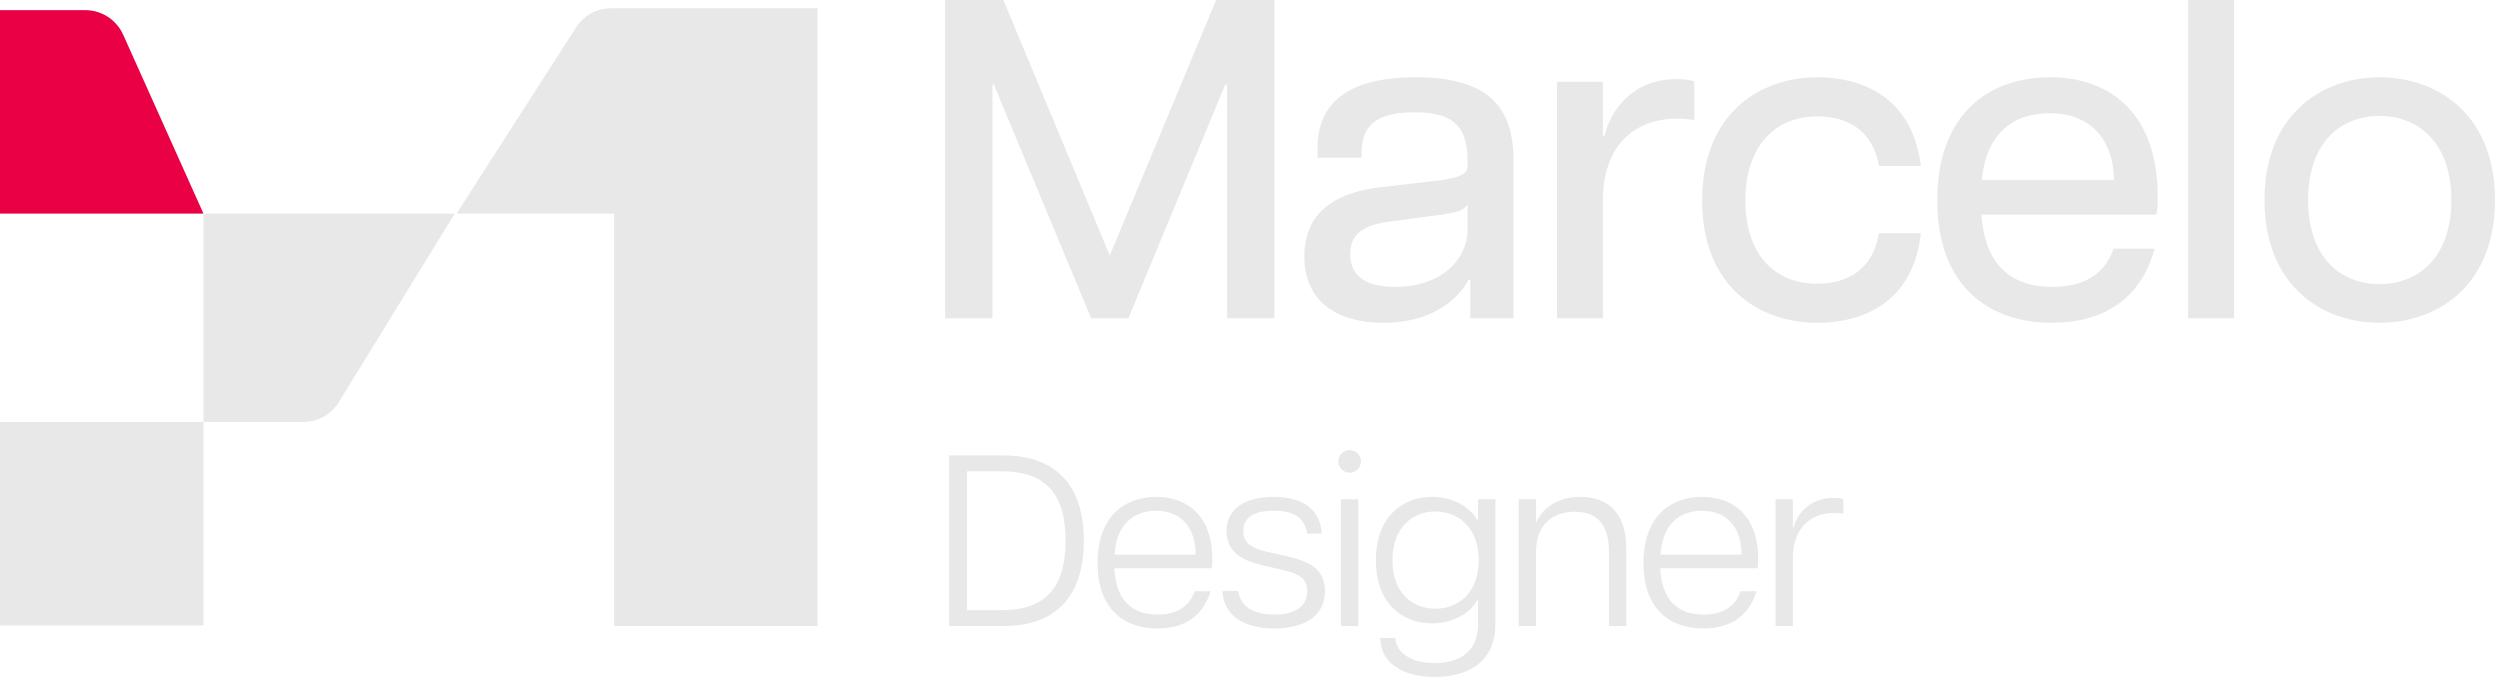 <svg xmlns="http://www.w3.org/2000/svg" width="469" height="127" viewBox="0 0 469 127" fill="none"><path d="M177.318 59.703V0H188.235L208.193 47.933L228.151 0H239.068V59.703H230.198V15.864H229.857L211.69 59.703H204.696L186.444 15.864H186.188V59.703H177.318Z" fill="#E8E8E8"></path><path d="M259.534 60.556C251.261 60.556 244.694 56.888 244.694 48.103C244.694 39.574 250.92 36.077 258.852 35.139L269.854 33.86C273.948 33.348 275.313 32.581 275.313 31.216V30.022C275.313 22.943 271.645 21.067 265.419 21.067C259.022 21.067 255.44 22.943 255.44 28.572V29.595H247.167V27.804C247.167 18.934 253.393 14.499 265.59 14.499C278.127 14.499 283.927 19.19 283.927 29.937V59.703H275.824V52.538H275.483C274.63 54.244 270.451 60.556 259.534 60.556ZM261.666 53.818C271.048 53.818 275.313 48.018 275.313 43.242V38.38C274.715 39.318 273.607 39.916 269.257 40.427L260.899 41.536C255.355 42.218 253.308 44.18 253.308 47.677C253.308 51.856 256.293 53.818 261.666 53.818Z" fill="#E8E8E8"></path><path d="M292.096 59.703V15.352H300.71V25.587H300.966C302.245 20.384 306.424 14.84 314.527 14.84C315.636 14.84 316.83 14.926 317.853 15.267V22.516C316.745 22.346 315.721 22.261 314.612 22.261C306.339 22.261 300.71 27.634 300.71 37.527V59.703H292.096Z" fill="#E8E8E8"></path><path d="M340.989 60.556C329.816 60.556 319.325 53.647 319.325 37.613C319.325 21.578 329.816 14.499 340.989 14.499C348.921 14.499 358.729 17.911 360.349 31.131H352.503C351.309 24.308 346.447 21.834 340.903 21.834C332.801 21.834 327.428 27.634 327.428 37.613C327.428 47.592 332.801 53.221 340.903 53.221C346.532 53.221 351.309 50.662 352.503 43.754H360.349C358.899 57.144 348.921 60.556 340.989 60.556Z" fill="#E8E8E8"></path><path d="M384.922 60.556C372.982 60.556 363.429 53.562 363.429 37.613C363.429 21.322 373.152 14.499 384.581 14.499C396.01 14.499 404.795 21.408 404.795 36.93C404.795 38.465 404.709 39.318 404.539 40.257H371.702C372.385 49.553 377.075 53.818 385.007 53.818C390.466 53.818 394.645 51.856 396.521 46.653H404.197C401.554 56.547 393.963 60.556 384.922 60.556ZM371.788 33.775H396.607C396.436 26.013 392.086 21.237 384.496 21.237C377.417 21.237 372.555 25.331 371.788 33.775Z" fill="#E8E8E8"></path><path d="M410.498 59.703V0H419.112V59.703H410.498Z" fill="#E8E8E8"></path><path d="M446.396 60.556C435.393 60.556 424.818 53.391 424.818 37.527C424.818 21.663 435.393 14.499 446.396 14.499C457.483 14.499 468.059 21.663 468.059 37.527C468.059 53.391 457.483 60.556 446.396 60.556ZM446.396 53.306C453.56 53.306 459.871 48.444 459.871 37.527C459.871 26.61 453.56 21.749 446.396 21.749C439.231 21.749 433.005 26.61 433.005 37.527C433.005 48.444 439.231 53.306 446.396 53.306Z" fill="#E8E8E8"></path><path d="M178.04 117.444V85.438H188.191C198.296 85.438 203.325 91.245 203.325 101.441C203.325 111.637 198.296 117.444 188.191 117.444H178.04ZM187.871 114.472C196.193 114.472 199.896 110.174 199.896 101.441C199.896 92.662 196.193 88.41 187.871 88.41H181.424V114.472H187.871Z" fill="#E8E8E8"></path><path d="M217.147 117.901C210.517 117.901 205.899 113.923 205.899 105.647C205.899 97.006 210.837 93.211 216.919 93.211C223.046 93.211 227.435 97.097 227.435 104.916C227.435 105.693 227.389 106.15 227.298 106.608H209.054C209.329 112.414 212.163 115.295 217.193 115.295C220.074 115.295 222.908 114.335 224.143 110.905H227.115C225.515 116.164 221.491 117.901 217.147 117.901ZM209.1 104.047H224.326C224.234 98.697 221.4 95.817 216.873 95.817C212.575 95.817 209.42 98.469 209.1 104.047Z" fill="#E8E8E8"></path><path d="M239.054 117.901C233.75 117.901 229.589 115.752 229.315 110.86H232.287C232.744 114.243 235.899 115.295 239.099 115.295C242.483 115.295 245.226 114.06 245.226 110.905C245.226 108.436 243.534 107.613 240.837 106.973L236.356 105.922C232.195 104.916 230.092 102.904 230.092 99.612C230.092 95.451 233.567 93.211 238.916 93.211C244.175 93.211 247.695 95.405 247.97 100.115H245.226C244.723 96.868 242.391 95.817 238.962 95.817C235.304 95.817 233.247 97.006 233.247 99.612C233.247 101.578 234.39 102.721 237.408 103.453L241.888 104.459C245.821 105.419 248.564 106.882 248.564 110.86C248.564 116.118 243.855 117.901 239.054 117.901Z" fill="#E8E8E8"></path><path d="M251.562 117.444V93.668H254.808V117.444H251.562ZM253.208 88.684C252.065 88.684 251.059 87.724 251.059 86.581C251.059 85.392 252.065 84.432 253.208 84.432C254.351 84.432 255.311 85.392 255.311 86.581C255.311 87.724 254.351 88.684 253.208 88.684Z" fill="#E8E8E8"></path><path d="M269.187 127C264.157 127 258.991 125.034 258.945 119.684H261.78C261.917 122.656 265.026 124.394 269.187 124.394C273.668 124.394 277.28 122.336 277.28 117.124V112.552H277.188C275.497 115.478 272.068 116.941 268.638 116.941C263.197 116.941 258.122 113.329 258.122 105.099C258.122 96.823 263.243 93.211 268.638 93.211C272.068 93.211 275.497 94.674 277.188 97.6H277.28V93.668H280.526V117.124C280.526 124.942 274.354 127 269.187 127ZM269.278 114.198C273.439 114.198 277.417 111.317 277.417 105.099C277.417 98.88 273.439 95.954 269.278 95.954C265.072 95.954 261.231 98.88 261.231 105.099C261.231 111.317 265.072 114.198 269.278 114.198Z" fill="#E8E8E8"></path><path d="M301.836 103.453C301.836 98.789 299.915 96 295.435 96C290.954 96 288.165 98.789 288.165 103.453V117.444H284.918V93.668H288.165V98.149C288.667 96.548 291.091 93.211 296.486 93.211C301.15 93.211 305.082 95.725 305.082 102.812V117.444H301.836V103.453Z" fill="#E8E8E8"></path><path d="M319.56 117.901C312.93 117.901 308.312 113.923 308.312 105.647C308.312 97.006 313.25 93.211 319.331 93.211C325.458 93.211 329.848 97.097 329.848 104.916C329.848 105.693 329.802 106.15 329.71 106.608H311.467C311.741 112.414 314.576 115.295 319.606 115.295C322.486 115.295 325.321 114.335 326.555 110.905H329.527C327.927 116.164 323.904 117.901 319.56 117.901ZM311.513 104.047H326.738C326.647 98.697 323.812 95.817 319.286 95.817C314.988 95.817 311.833 98.469 311.513 104.047Z" fill="#E8E8E8"></path><path d="M333.099 117.444V93.668H336.345V98.926H336.482C337.077 96.594 339.317 93.394 344.027 93.394C344.621 93.394 345.307 93.439 345.81 93.622V96.365C345.261 96.274 344.713 96.228 344.118 96.228C339.134 96.228 336.345 99.658 336.345 104.641V117.444H333.099Z" fill="#E8E8E8"></path><path d="M0 1.9H15.979C19.058 1.9 21.851 3.707 23.111 6.516L38.17 40.069H0V1.9Z" fill="#EA0045"></path><path d="M0 79.159H38.17V117.329H0V79.159Z" fill="#E8E8E8"></path><path d="M38.17 40.069H85.307L63.568 75.435C62.145 77.749 59.624 79.159 56.908 79.159H38.17V40.069Z" fill="#E8E8E8"></path><path d="M115.199 40.069H85.652L108.063 5.15C109.501 2.909 111.98 1.555 114.643 1.555H153.369V117.444H115.199V40.069Z" fill="#E8E8E8"></path></svg>